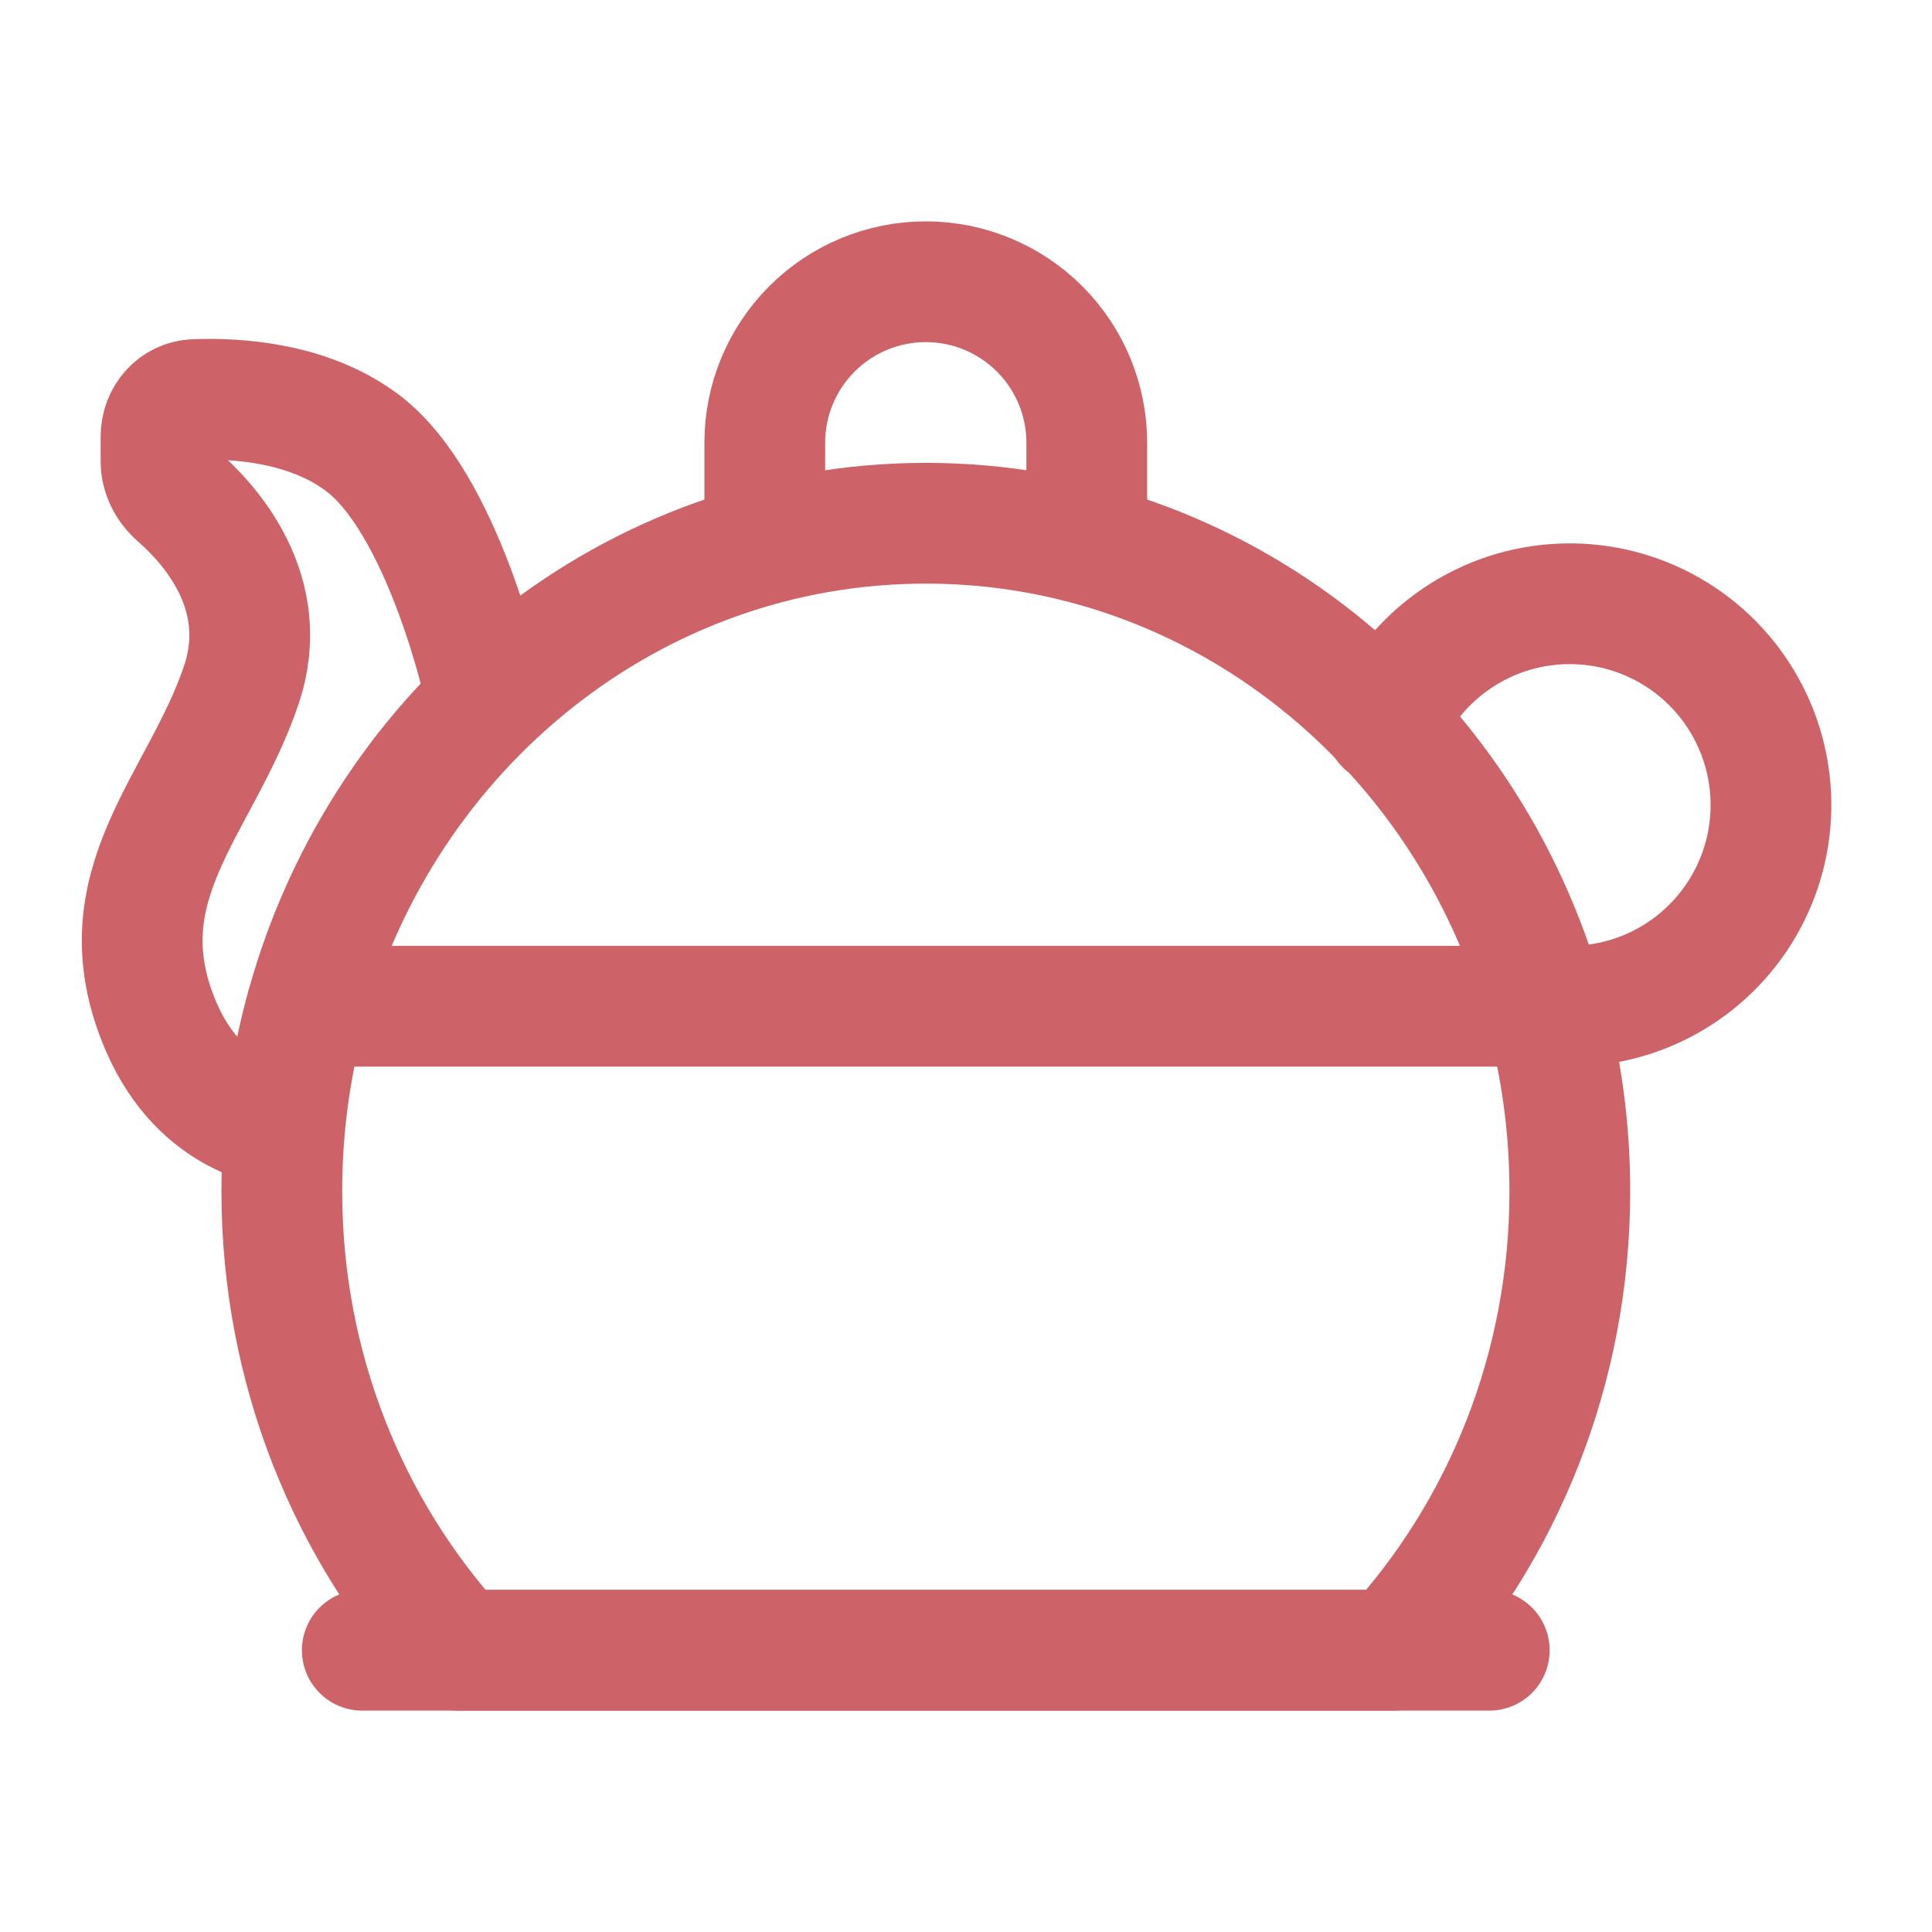 <?xml version="1.0" encoding="UTF-8"?> <svg xmlns="http://www.w3.org/2000/svg" width="46" height="46" viewBox="0 0 46 46" fill="none"><path d="M36.782 23.958H7.305C9.146 17.317 15.047 12.458 22.043 12.458C29.039 12.458 34.941 17.317 36.782 23.958ZM36.782 23.958C37.168 25.356 37.377 26.832 37.377 28.36C37.377 32.593 35.781 36.441 33.178 39.291H10.908C8.306 36.441 6.71 32.593 6.71 28.36C6.71 26.833 6.917 25.356 7.303 23.958H36.782ZM25.876 12.458V10.541C25.876 9.525 25.472 8.55 24.753 7.831C24.034 7.112 23.059 6.708 22.042 6.708C21.026 6.708 20.051 7.112 19.332 7.831C18.613 8.55 18.209 9.525 18.209 10.541V12.458" stroke="#CD6369" stroke-width="2.875" stroke-linecap="round" stroke-linejoin="round"></path><path d="M6.709 26.833C6.709 26.833 4.807 26.708 3.834 24.438C2.397 21.083 4.792 19.167 5.751 16.292C6.48 14.105 4.991 12.472 4.237 11.816C3.995 11.605 3.834 11.308 3.834 10.987V10.395C3.834 9.926 4.173 9.53 4.642 9.513C5.634 9.475 7.344 9.579 8.626 10.542C10.542 11.979 11.501 16.292 11.501 16.292M8.626 39.292H35.459M37.376 23.958C38.239 23.958 39.087 23.724 39.829 23.282C40.571 22.839 41.179 22.204 41.59 21.444C42.001 20.684 42.198 19.828 42.162 18.965C42.125 18.101 41.856 17.264 41.383 16.542C40.91 15.819 40.25 15.238 39.473 14.859C38.697 14.481 37.832 14.319 36.972 14.392C36.111 14.464 35.286 14.768 34.584 15.272C33.881 15.775 33.328 16.458 32.983 17.25" stroke="#CD6369" stroke-width="2.875" stroke-linecap="round" stroke-linejoin="round"></path></svg> 